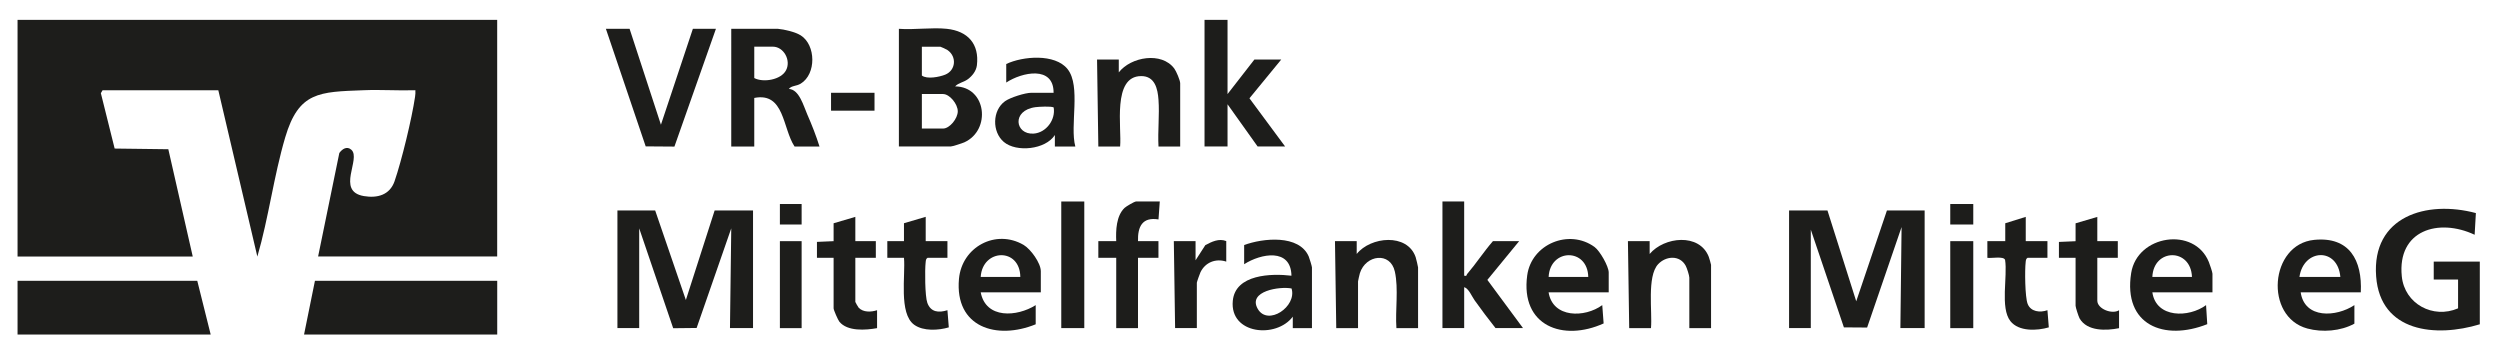 <svg xmlns="http://www.w3.org/2000/svg" id="Ebene_1" viewBox="0 0 585.5 82"><defs><style> .cls-1 { fill: #1d1d1b; } </style></defs><path class="cls-1" d="M116.44,4.65v55.42h-41.94l4.97-24.24c.69-.95,1.78-1.68,2.81-.76,2.37,2.1-3.68,9.72,2.93,10.85,3.18.54,6.07-.26,7.19-3.46,1.66-4.8,4.06-14.73,4.8-19.76.08-.53.12-1.04.08-1.57-4.04.13-8.12-.17-12.15,0-10.35.39-15.17.34-18.33,11.03-2.68,9.05-3.88,18.84-6.53,27.93l-9.14-38.95h-27.11l-.4.68,3.23,12.97,12.57.16,5.72,25.13H4.11V4.65h112.34Z"></path><polygon class="cls-1" points="73.76 65.76 71.21 78.34 116.45 78.34 116.45 65.76 73.76 65.76"></polygon><polygon class="cls-1" points="4.11 65.76 4.11 78.34 49.34 78.34 46.2 65.76 4.11 65.76"></polygon><polygon class="cls-1" points="441.92 49.29 434.73 70.56 427.99 49.29 419 49.29 419 76.84 424.09 76.84 424.09 53.78 431.84 76.67 437.28 76.71 445.35 53.18 445.07 76.84 450.75 76.84 450.75 49.29 441.92 49.29"></polygon><polygon class="cls-1" points="167.37 49.29 160.63 70.26 153.44 49.29 144.6 49.29 144.6 76.84 149.7 76.84 149.7 53.48 157.66 76.87 163.15 76.81 171.26 53.48 170.96 76.84 176.36 76.84 176.36 49.29 167.37 49.29"></polygon><g><path class="cls-1" d="M215.9,30.11h4.94c1.6,0,3.47-2.38,3.47-4.05s-1.88-4.04-3.47-4.04h-4.94v8.09ZM215.9,10.94v6.75c1.19.92,4.12.34,5.48-.21,2.48-1.02,2.75-4.24.5-5.77-.22-.15-1.51-.76-1.63-.76h-4.34ZM221.74,6.75c4.92.52,7.65,3.53,7.05,8.55-.17,1.34-1.08,2.48-2.13,3.26-1.04.76-2.16.81-2.97,1.67,7.37.09,8.47,10.23,2.17,13.1-.51.23-2.83.98-3.21.98h-12.13V6.75c3.59.27,7.71-.37,11.23,0"></path><path class="cls-1" d="M580.76,75.95c-10.25,3.12-23.3,1.91-24.27-11.22-1.05-14.09,11.83-17.91,23.36-14.83l-.29,5.08c-8.43-3.97-18.15-1.08-17.06,9.73.64,6.48,7.35,10.04,13.18,7.5v-6.74h-5.7v-4.2h10.79v14.68Z"></path><path class="cls-1" d="M176.65,10.94v7.34c2.07,1.11,6.28.45,7.45-1.84,1.21-2.34-.57-5.51-3.1-5.51h-4.35ZM182.2,6.75c1.51.14,4.05.73,5.34,1.54,3.57,2.28,3.65,9.06,0,11.29-1.03.64-2.15.43-2.79,1.25,2.44.12,3.44,3.99,4.33,6.01,1.06,2.41,2.06,4.96,2.85,7.48h-5.84c-2.82-4.23-2.34-12.8-9.44-11.38v11.38h-5.39V6.75h10.94Z"></path></g><polygon class="cls-1" points="162.27 6.75 154.79 29.21 147.45 6.75 141.9 6.75 151.22 34.28 157.95 34.33 167.67 6.75 162.27 6.75"></polygon><polygon class="cls-1" points="282.1 4.65 282.1 34.3 287.49 34.3 287.49 24.42 294.53 34.3 300.97 34.3 292.62 23.02 300.07 13.94 293.78 13.94 287.49 22.03 287.49 4.65 282.1 4.65"></polygon><g><path class="cls-1" d="M342.91,47.19v17.37c.7.18.5-.17.69-.38,2.07-2.42,3.94-5.29,6.05-7.71h6.14l-7.45,9.08,8.35,11.29h-6.44c-1.69-2.12-3.31-4.3-4.89-6.5-.7-.99-1.36-2.75-2.45-3.09v9.59h-5.09v-29.66h5.09Z"></path><path class="cls-1" d="M238.96,64.86c-.09-6.96-8.87-6.62-9.28,0h9.28ZM243.76,68.46h-14.08c1.2,6.29,8.53,5.76,12.88,3v4.49c-9.14,3.73-18.99.73-17.97-10.63.67-7.5,8.64-11.76,15.14-7.96,1.66.98,4.03,4.25,4.03,6.16v4.94Z"></path><path class="cls-1" d="M548.11,64.86c-.61-7-8.63-6.63-9.58,0h9.58ZM552.9,68.46h-14.08c.92,6.26,8.34,5.82,12.58,3v4.34c-3.21,1.76-7.51,2.09-11.02,1.14-10.13-2.75-8.81-19.72,1.59-20.76,8.28-.83,11.3,4.79,10.93,12.28"></path><path class="cls-1" d="M371.97,64.86c-.14-6.84-8.95-6.73-9.28,0h9.28ZM376.76,68.46h-14.08c.98,6.08,8.49,5.99,12.57,3l.32,4.29c-9.52,4.31-19.51.59-17.9-11.25.99-7.35,9.82-11,15.78-6.65,1.24.9,3.31,4.53,3.31,5.97v4.64Z"></path><path class="cls-1" d="M513.36,64.86c-.26-6.83-8.99-6.75-9.28,0h9.28ZM518.16,68.46h-14.08c.89,6.09,8.56,5.98,12.58,3l.28,4.46c-10.07,4-19.74.25-17.82-11.97,1.41-8.93,14.79-10.97,18.19-2.59.2.51.85,2.37.85,2.75v4.34Z"></path><path class="cls-1" d="M242.49,25.1c-5.64.76-4.75,6.47-.42,6.19,2.93-.19,5.2-3.25,4.7-6.13-.55-.32-3.48-.17-4.28-.06M251.85,34.31h-4.8v-2.69c-2.19,3.43-9.02,4.11-11.96,1.62-2.78-2.36-2.72-7.38.29-9.54,1.2-.86,4.71-1.97,6.13-1.97h5.24c.04-6.43-7.42-4.83-11.09-2.4v-4.34c3.83-1.83,11.43-2.5,14.37,1.2,3.18,4.01.48,13.23,1.81,18.12"></path><path class="cls-1" d="M302.48,67.56c-2.73-.54-10.31.59-7.92,4.77,2.37,4.13,9.24-.55,7.92-4.77M307.26,76.85h-4.49v-2.69c-3.85,5.17-14.8,4.16-14.05-3.71.59-6.23,9.05-6.44,13.74-5.88-.13-6.55-7.15-5.21-11.08-2.69v-4.49c4.4-1.64,12.89-2.51,15.13,2.69.16.38.75,2.3.75,2.55v14.23Z"></path><path class="cls-1" d="M276.41,34.31h-5.09c-.2-3.57.26-7.41,0-10.94-.18-2.59-.85-5.56-4.05-5.55-6.85,0-4.52,12.18-4.94,16.5h-5.1l-.3-20.37h5.09v3c2.84-3.65,10.05-4.9,13.01-.88.45.61,1.37,2.76,1.37,3.43v14.83Z"></path><path class="cls-1" d="M332.13,76.85h-5.09c-.3-4.19.54-9.19-.37-13.26-1.06-4.7-6.81-3.92-8.18.37-.08.23-.44,1.85-.44,1.95v10.94h-5.1l-.3-20.37h5.09v3c3.24-4.07,11.84-4.93,13.8.73.11.34.57,2.21.57,2.42v14.23Z"></path><path class="cls-1" d="M400.73,76.85h-5.09v-11.83c0-.49-.55-2.22-.84-2.76-1.38-2.59-4.67-2.33-6.48-.37-2.65,2.88-1.31,11.16-1.66,14.96h-5.1l-.3-20.37h5.09v3c3.39-4.04,11.67-4.96,13.85.68.1.25.53,1.75.53,1.87v14.83Z"></path><path class="cls-1" d="M271.62,47.19l-.3,4.2c-3.8-.62-4.89,1.69-4.8,5.09h4.79v3.9h-4.79v16.47h-5.1v-16.47h-4.19v-3.9h4.19c-.11-2.53,0-5.92,1.95-7.79.37-.35,2.31-1.5,2.69-1.5h5.54Z"></path><path class="cls-1" d="M216.8,56.47h5.09v3.9h-4.64c-.42.26-.41.6-.46,1.03-.21,1.8-.17,7.97.39,9.52.8,2.21,2.67,2.38,4.71,1.73l.32,4.02c-2.4.71-5.94.94-8.09-.6-3.69-2.63-2.02-11.66-2.41-15.7h-3.9v-3.9h3.9v-4.19l5.09-1.5v5.69Z"></path><path class="cls-1" d="M200.32,50.78v5.69h4.8v3.9h-4.8v10.34c0,.08.65,1.2.76,1.33,1.07,1.16,2.96,1.06,4.33.61v4.2c-2.65.48-6.94.81-8.83-1.51-.32-.39-1.35-2.74-1.35-3.13v-11.84h-3.9s0-3.72,0-3.72l3.9-.17v-4.19l5.09-1.5Z"></path><path class="cls-1" d="M491.19,50.78v5.69h4.8v3.9h-4.8v10.04c0,1.93,3.45,3.28,5.09,2.25v4.2c-2.98.6-7.48.77-9.24-2.29-.24-.43-.94-2.59-.94-2.96v-11.23h-3.9s0-3.72,0-3.72l3.9-.17v-4.19l5.09-1.5Z"></path><path class="cls-1" d="M474.42,56.47h5.09v3.9h-4.64c-.42.26-.41.6-.46,1.03-.22,1.85-.16,8.16.46,9.76.73,1.88,2.93,2.1,4.64,1.49l.32,4.02c-2.75.81-7.04,1.02-9-1.47-2.43-3.09-.62-10.48-1.24-14.33-.31-.95-3.28-.32-4.15-.49v-3.9h4.19v-4.19l4.8-1.5v5.69Z"></path></g><rect class="cls-1" x="248.55" y="47.19" width="5.39" height="29.65"></rect><path class="cls-1" d="M287.19,56.47v4.8c-2.46-.81-4.92.17-6.04,2.49-.16.33-.85,2.28-.85,2.45v10.63h-5.09l-.3-20.37h5.09v4.49l2.29-3.55c1.52-.81,3.18-1.63,4.9-.95"></path><rect class="cls-1" x="456.75" y="56.48" width="5.39" height="20.37"></rect><rect class="cls-1" x="182.65" y="56.48" width="5.09" height="20.37"></rect><rect class="cls-1" x="194.63" y="21.73" width="10.18" height="4.19"></rect><rect class="cls-1" x="456.75" y="47.78" width="5.39" height="4.8"></rect><rect class="cls-1" x="182.65" y="47.78" width="5.09" height="4.8"></rect></svg>